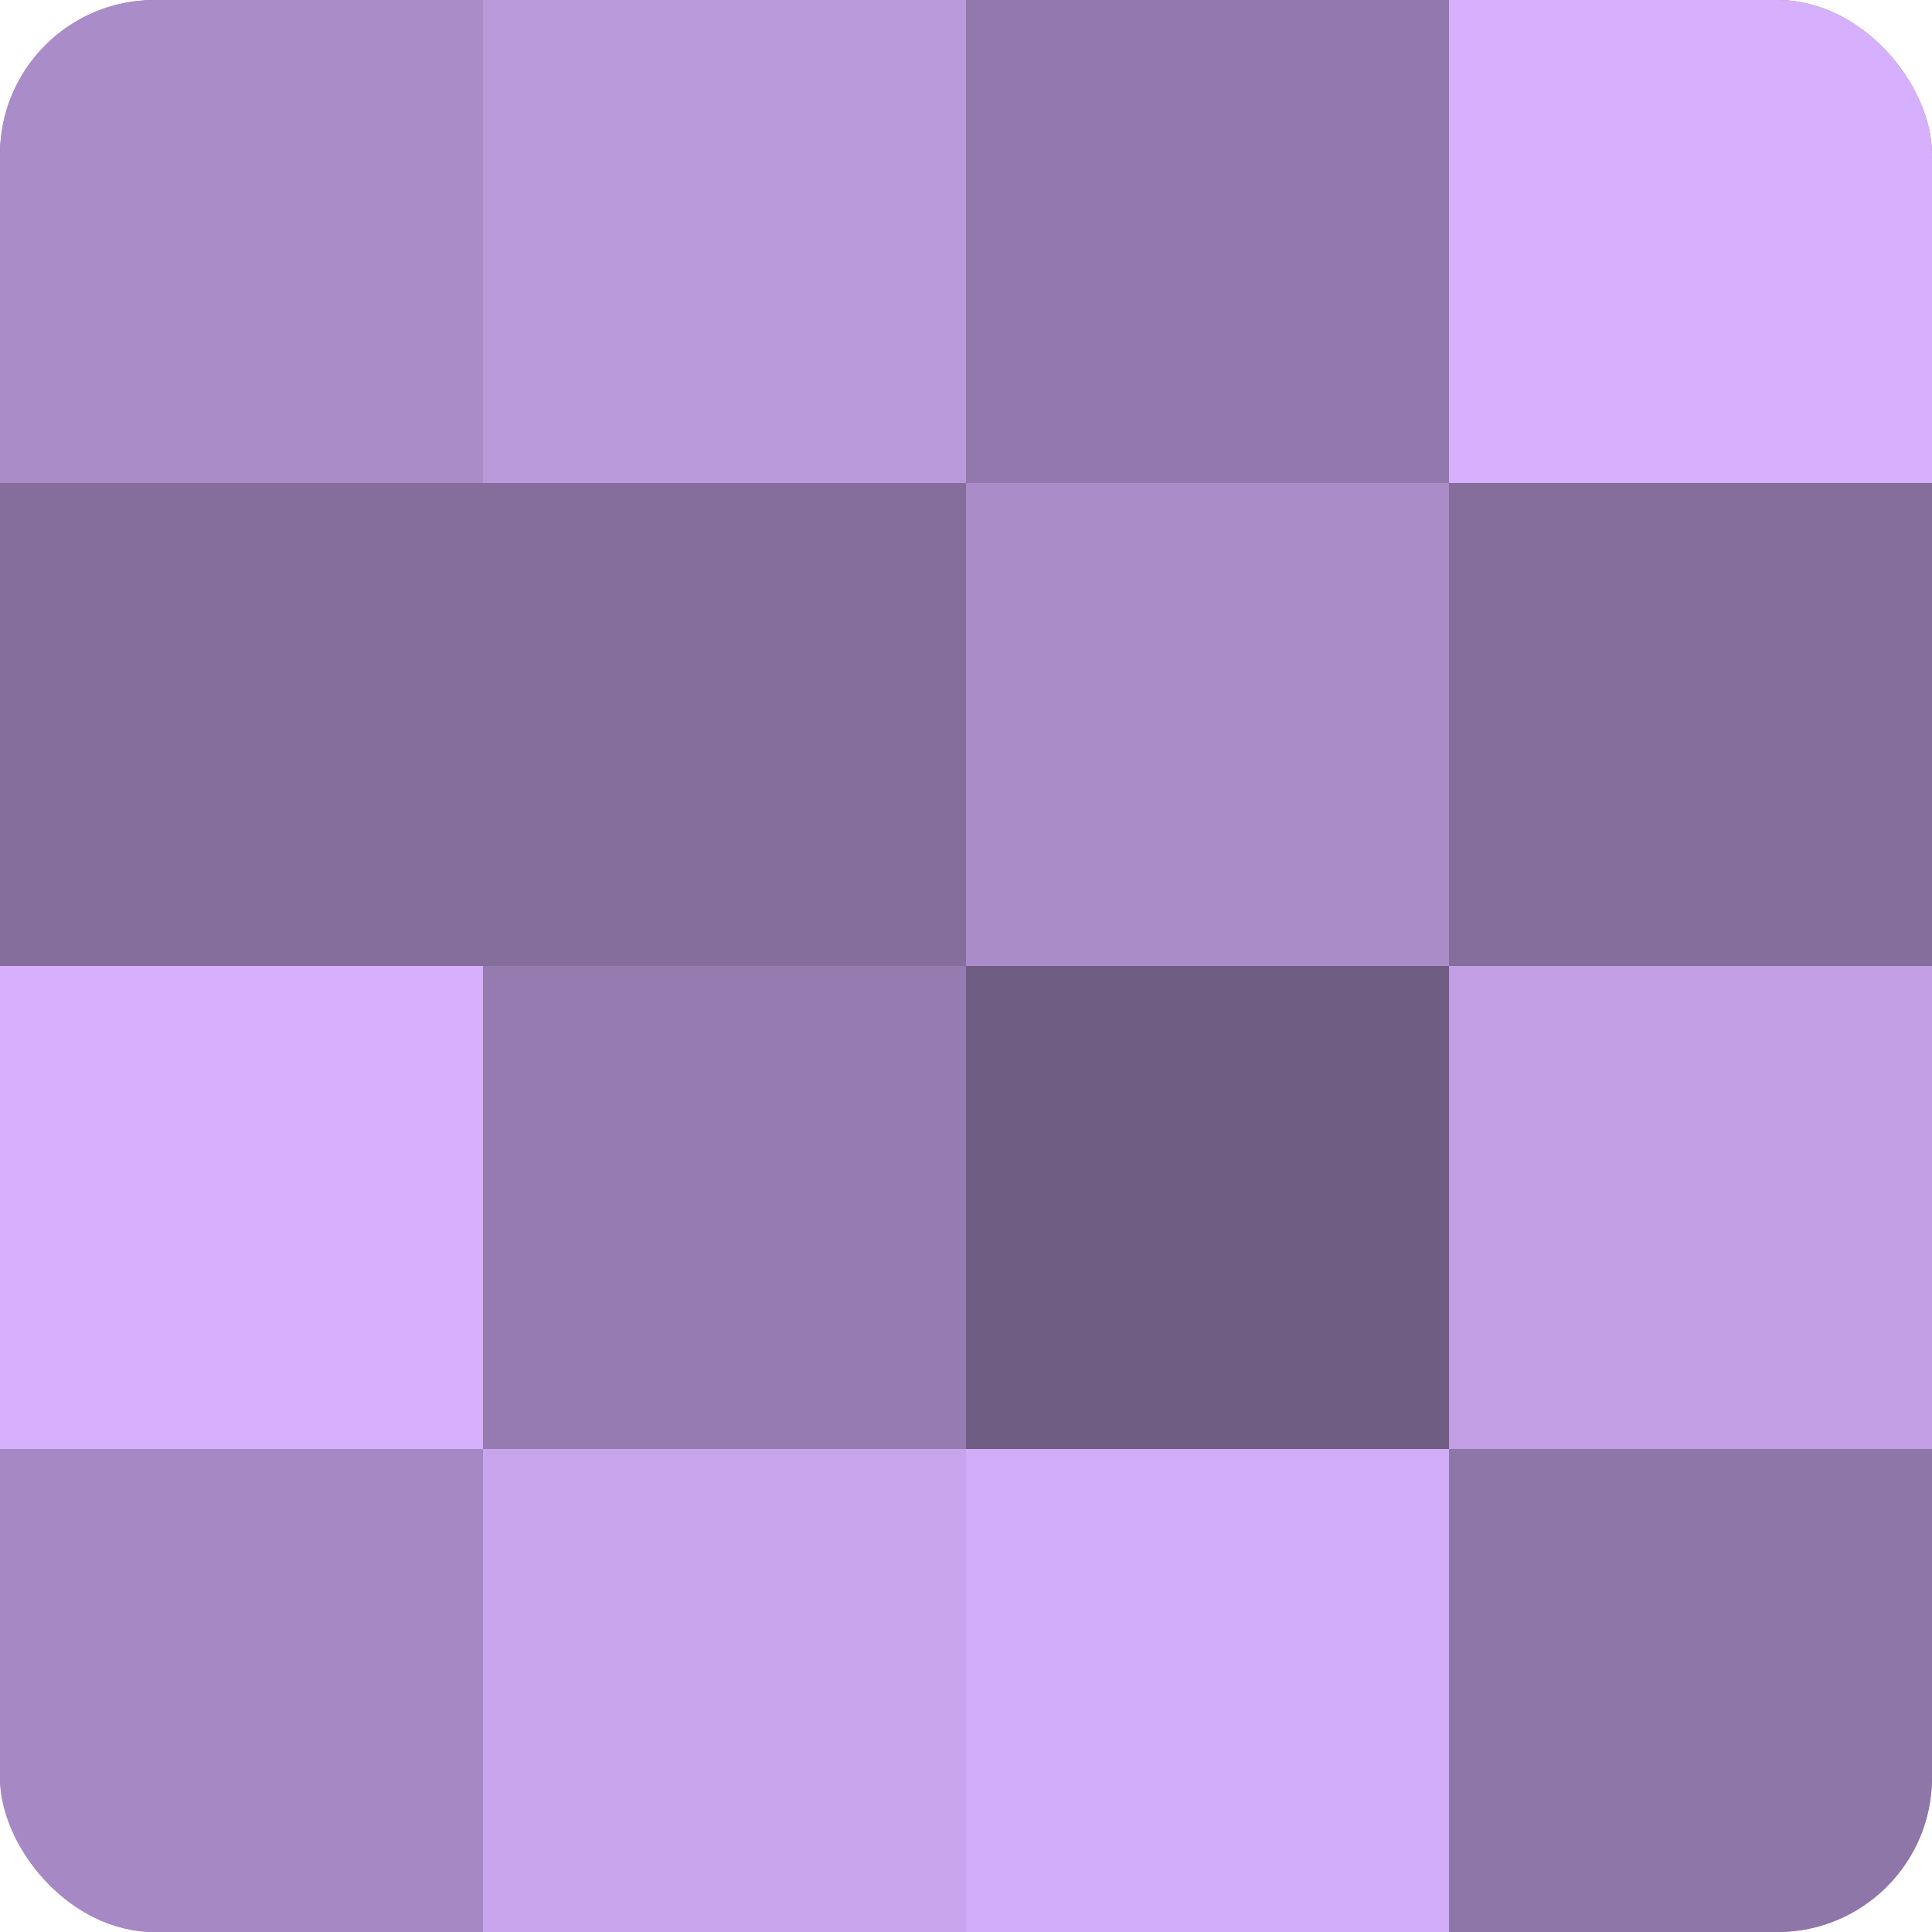 <?xml version="1.0" encoding="UTF-8"?>
<svg xmlns="http://www.w3.org/2000/svg" width="60" height="60" viewBox="0 0 100 100" preserveAspectRatio="xMidYMid meet"><defs><clipPath id="c" width="100" height="100"><rect width="100" height="100" rx="8" ry="8"/></clipPath></defs><g clip-path="url(#c)"><rect width="100" height="100" fill="#8870a0"/><rect width="25" height="25" fill="#aa8cc8"/><rect y="25" width="25" height="25" fill="#856d9c"/><rect y="50" width="25" height="25" fill="#d6b0fc"/><rect y="75" width="25" height="25" fill="#a689c4"/><rect x="25" width="25" height="25" fill="#bb9adc"/><rect x="25" y="25" width="25" height="25" fill="#856d9c"/><rect x="25" y="50" width="25" height="25" fill="#967bb0"/><rect x="25" y="75" width="25" height="25" fill="#c8a5ec"/><rect x="50" width="25" height="25" fill="#9278ac"/><rect x="50" y="25" width="25" height="25" fill="#aa8cc8"/><rect x="50" y="50" width="25" height="25" fill="#705d84"/><rect x="50" y="75" width="25" height="25" fill="#d2adf8"/><rect x="75" width="25" height="25" fill="#d6b0fc"/><rect x="75" y="25" width="25" height="25" fill="#856d9c"/><rect x="75" y="50" width="25" height="25" fill="#c29fe4"/><rect x="75" y="75" width="25" height="25" fill="#8f76a8"/></g></svg>
